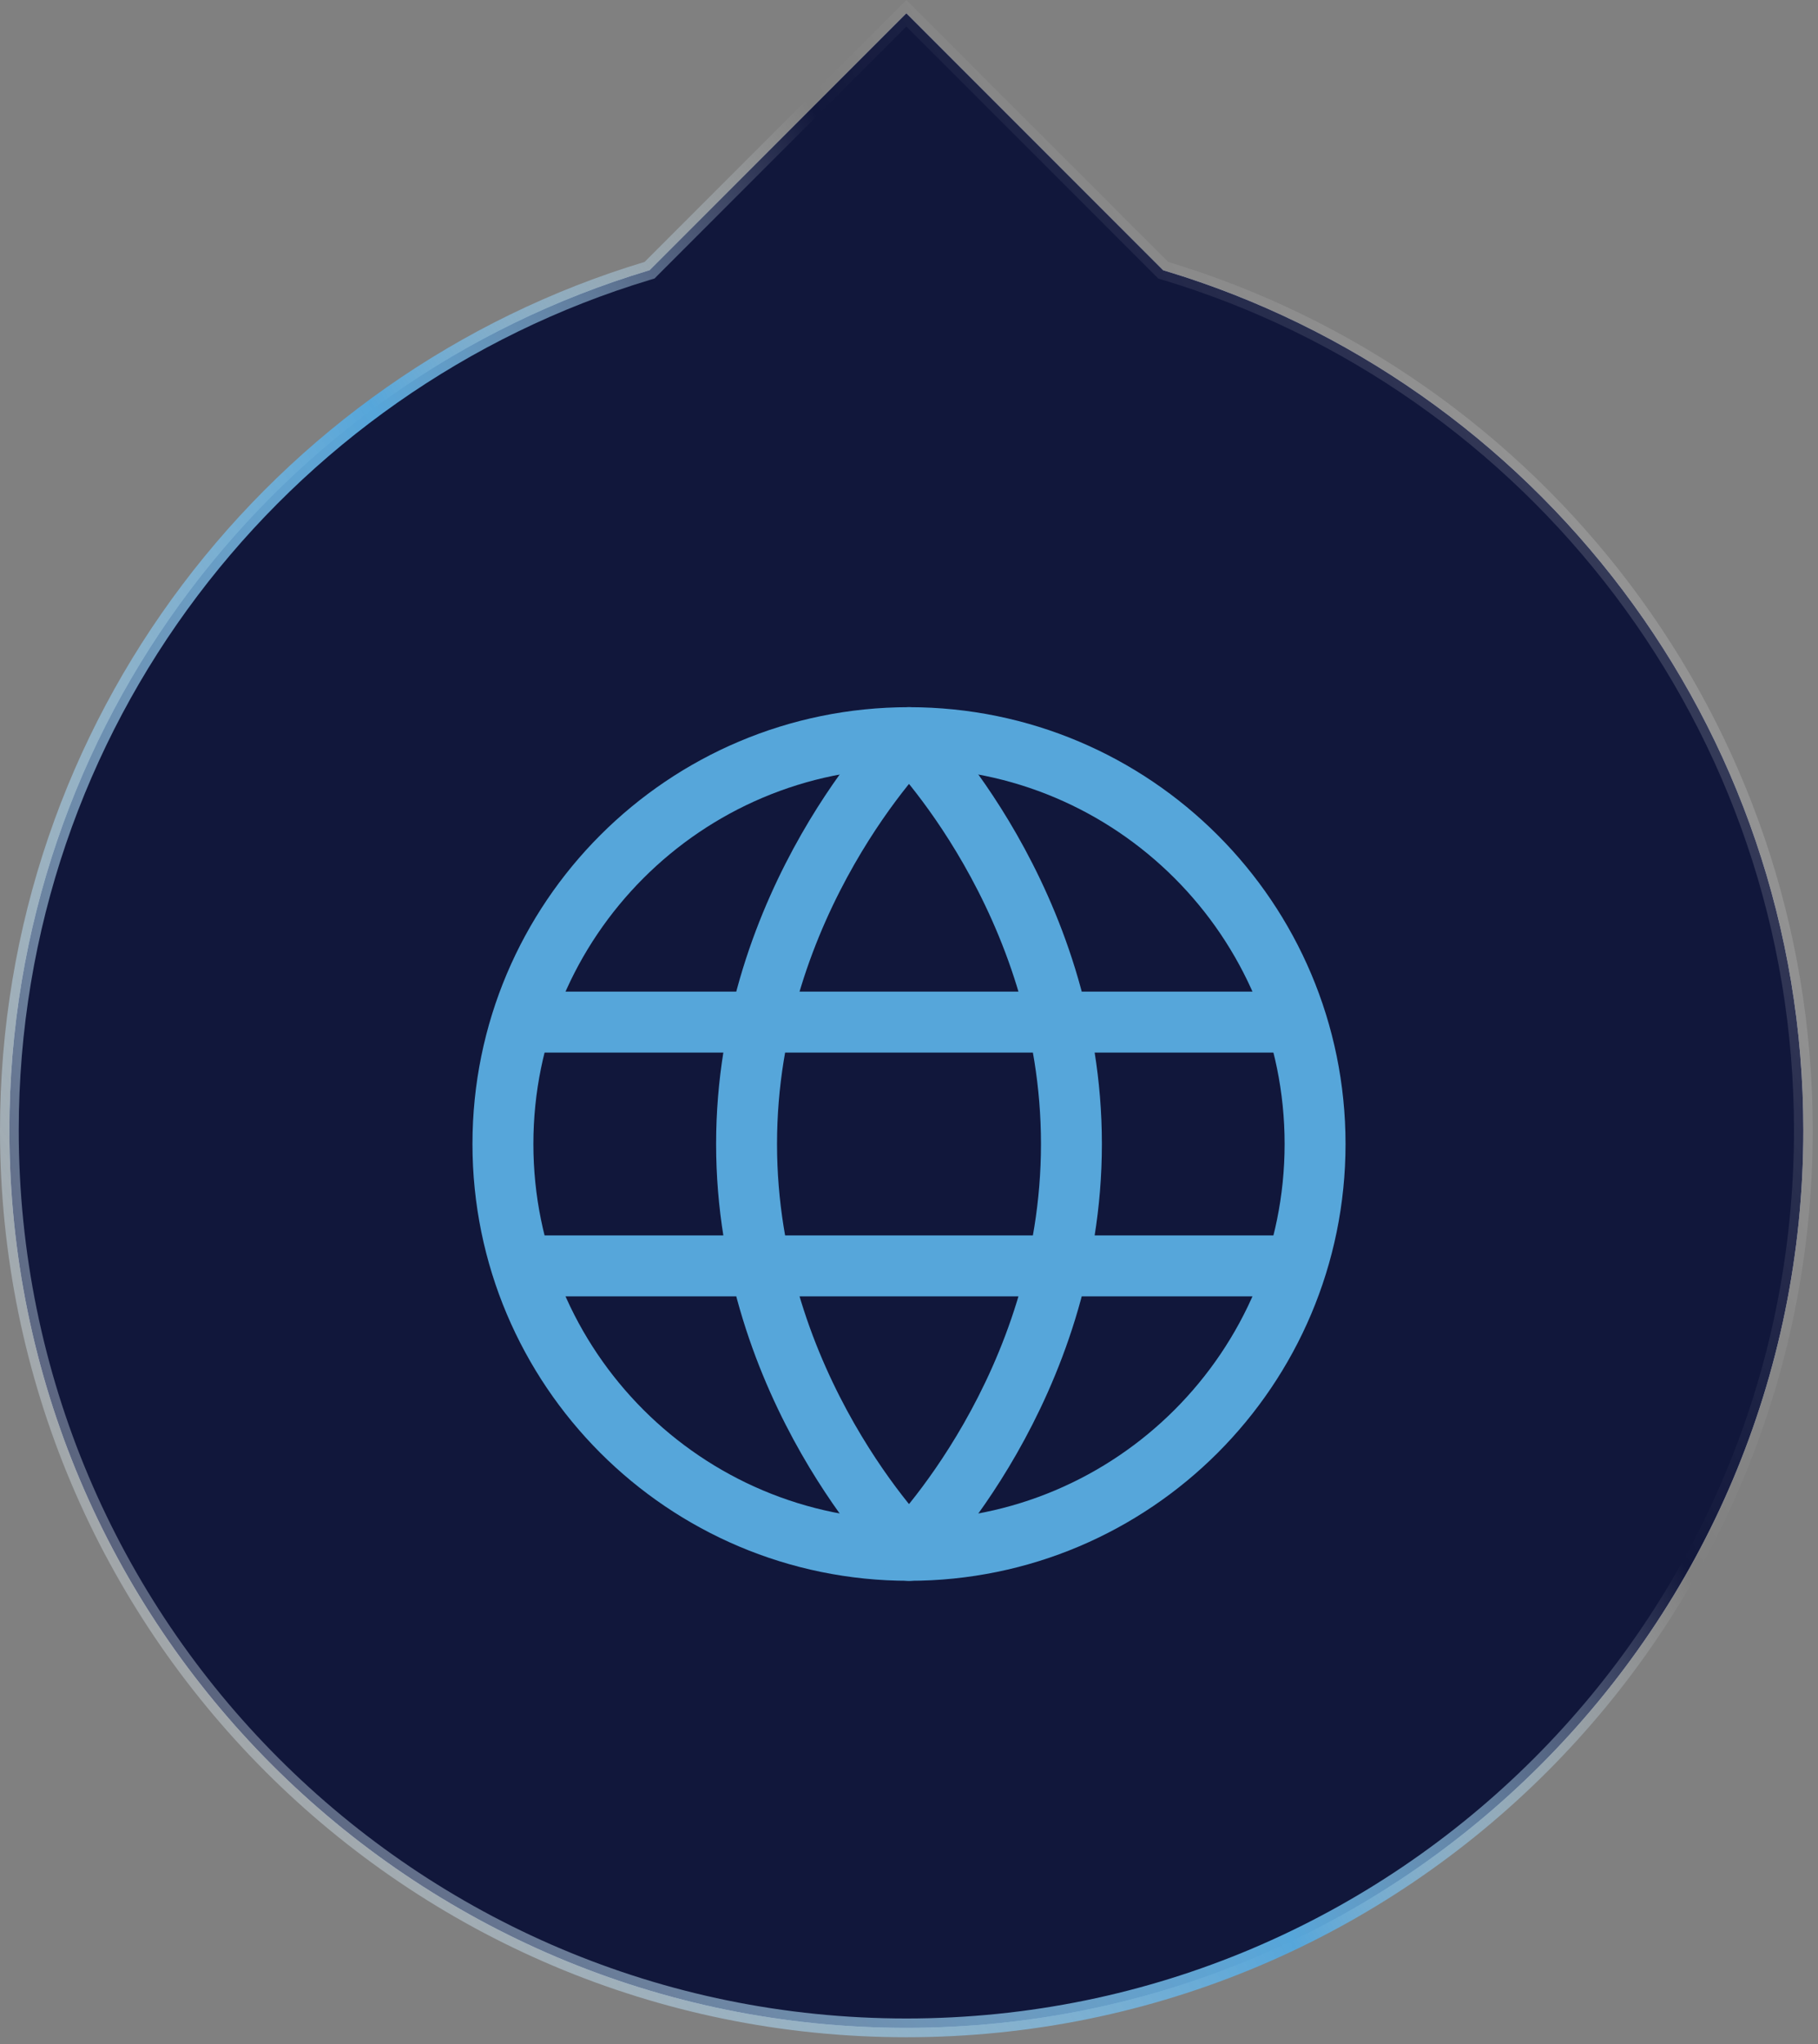 <svg width="194" height="218" viewBox="0 0 194 218" fill="none" xmlns="http://www.w3.org/2000/svg">
<rect x="0" y="0" width="194" height="218" fill="#808080" stroke="none"/>
<path d="M1 120.544C1 77.297 29.687 40.752 69.072 28.89L69.314 28.817L69.491 28.639L96.718 1.413L123.946 28.639L124.124 28.817L124.364 28.89C163.749 40.752 192.437 77.297 192.437 120.544C192.436 173.405 149.582 216.258 96.719 216.258C43.855 216.258 1 173.405 1 120.544Z" fill="#FAFAFA"/>
<path d="M1 120.544C1 77.297 29.687 40.752 69.072 28.89L69.314 28.817L69.491 28.639L96.718 1.413L123.946 28.639L124.124 28.817L124.364 28.89C163.749 40.752 192.437 77.297 192.437 120.544C192.436 173.405 149.582 216.258 96.719 216.258C43.855 216.258 1 173.405 1 120.544Z" fill="#11173B"/>
<path d="M1 120.544C1 77.297 29.687 40.752 69.072 28.89L69.314 28.817L69.491 28.639L96.718 1.413L123.946 28.639L124.124 28.817L124.364 28.89C163.749 40.752 192.437 77.297 192.437 120.544C192.436 173.405 149.582 216.258 96.719 216.258C43.855 216.258 1 173.405 1 120.544Z" stroke="url(#paint0_linear_9215_3836)" stroke-width="2"/>
<path d="M97 165.333C120.932 165.333 140.333 145.932 140.333 121.999C140.333 98.067 120.932 78.666 97 78.666C73.068 78.666 53.667 98.067 53.667 121.999C53.667 145.932 73.068 165.333 97 165.333Z" stroke="#56A6DA" stroke-width="6.5" stroke-linecap="round" stroke-linejoin="round"/>
<path d="M136 134.999H58M136 108.999H58M79.667 121.999C79.667 147.999 97 165.333 97 165.333C97 165.333 114.333 147.999 114.333 121.999C114.333 95.999 97 78.666 97 78.666C97 78.666 79.667 95.999 79.667 121.999Z" stroke="#56A6DA" stroke-width="6.5" stroke-linecap="round" stroke-linejoin="round"/>
<defs>
<linearGradient id="paint0_linear_9215_3836" x1="-113.851" y1="145.709" x2="245.704" y2="-69.689" gradientUnits="userSpaceOnUse">
<stop stop-color="#FAFAFA" stop-opacity="0.5"/>
<stop offset="0.185" stop-color="white" stop-opacity="0.2"/>
<stop offset="0.44" stop-color="#56A6DA"/>
<stop offset="0.575" stop-color="white" stop-opacity="0"/>
<stop offset="0.955" stop-color="white" stop-opacity="0.5"/>
</linearGradient>
</defs>
</svg>
